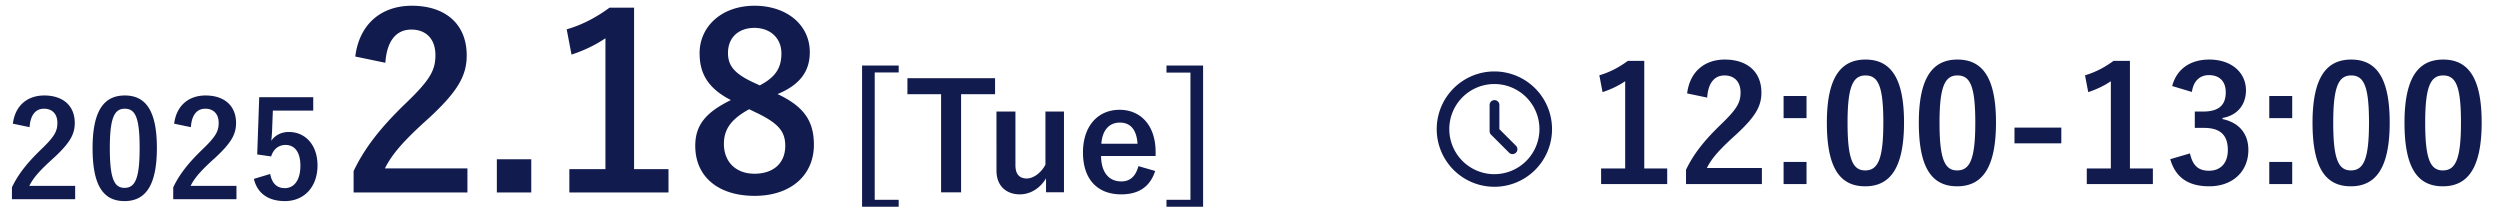 <svg width="374" height="31" fill="none" xmlns="http://www.w3.org/2000/svg"><path d="M223.56 10.687a8.63 8.63 0 00-8.462 10.31 8.625 8.625 0 0011.763 6.288 8.625 8.625 0 002.796-14.068 8.635 8.635 0 00-6.097-2.53zm0 15.37a6.743 6.743 0 116.741-6.742 6.747 6.747 0 01-6.741 6.74" fill="#111B4E"/><path d="M224.307 19.323v-3.616a.731.731 0 10-1.462 0v3.85l.003.033a.717.717 0 00.211.552l2.722 2.722a.732.732 0 001.034-1.034l-2.508-2.507zm21.675-10.22v16.104h3.432v2.328h-9.888v-2.328h3.6V12.15c-.912.624-2.064 1.2-3.384 1.632l-.48-2.52c1.584-.456 3-1.224 4.272-2.16h2.448zm9.413 5.496l-3-.624c.408-3.288 2.64-5.064 5.64-5.064 3.288 0 5.472 1.776 5.472 4.944 0 2.04-.888 3.576-3.696 6.192-2.52 2.256-3.72 3.6-4.464 5.088h8.232v2.4h-11.352v-2.136c1.08-2.256 2.616-4.272 5.232-6.792 2.4-2.304 2.928-3.264 2.928-4.776 0-1.608-.936-2.544-2.4-2.544-1.512 0-2.448 1.128-2.592 3.312zm14.862-.24v3.312h-3.432v-3.312h3.432zm0 9.864v3.312h-3.432v-3.312h3.432zm8.825-15.312c3.696 0 5.76 2.64 5.76 9.408 0 6.792-2.064 9.552-5.808 9.552-3.768 0-5.736-2.712-5.736-9.504s2.088-9.456 5.784-9.456zm0 2.376c-1.872 0-2.688 1.632-2.688 7.056 0 5.4.744 7.152 2.64 7.152 1.944 0 2.712-1.776 2.712-7.152 0-5.4-.744-7.056-2.664-7.056zM292.84 8.91c3.696 0 5.76 2.64 5.76 9.408 0 6.792-2.064 9.552-5.808 9.552-3.768 0-5.736-2.712-5.736-9.504s2.088-9.456 5.784-9.456zm0 2.376c-1.872 0-2.688 1.632-2.688 7.056 0 5.4.744 7.152 2.64 7.152 1.944 0 2.712-1.776 2.712-7.152 0-5.4-.744-7.056-2.664-7.056zm15.533 7.8v2.352h-7.008v-2.352h7.008zm10.265-9.984v16.104h3.432v2.328h-9.888v-2.328h3.6V12.15c-.912.624-2.064 1.2-3.384 1.632l-.48-2.52c1.584-.456 3-1.224 4.272-2.16h2.448zm9.27 4.656l-2.952-.888c.696-2.592 2.76-3.96 5.544-3.96 3.336 0 5.496 1.944 5.496 4.608 0 2.16-1.296 3.744-3.504 4.128v.168c2.472.528 3.864 2.184 3.864 4.608 0 3.24-2.352 5.448-5.856 5.448-3.024 0-5.016-1.224-5.832-4.056l2.952-.864c.408 1.848 1.272 2.592 2.856 2.592 1.728 0 2.808-1.152 2.808-3.096 0-2.088-.984-3.312-3.552-3.312h-1.392v-2.448h1.272c2.4 0 3.36-1.032 3.36-2.88 0-1.68-.984-2.568-2.52-2.568-1.272 0-2.304.792-2.544 2.52zm15.006.6v3.312h-3.432v-3.312h3.432zm0 9.864v3.312h-3.432v-3.312h3.432zm8.824-15.312c3.696 0 5.76 2.64 5.76 9.408 0 6.792-2.064 9.552-5.808 9.552-3.768 0-5.736-2.712-5.736-9.504s2.088-9.456 5.784-9.456zm0 2.376c-1.872 0-2.688 1.632-2.688 7.056 0 5.4.744 7.152 2.64 7.152 1.944 0 2.712-1.776 2.712-7.152 0-5.4-.744-7.056-2.664-7.056zm13.758-2.376c3.696 0 5.76 2.64 5.76 9.408 0 6.792-2.064 9.552-5.808 9.552-3.768 0-5.736-2.712-5.736-9.504s2.088-9.456 5.784-9.456zm0 2.376c-1.872 0-2.688 1.632-2.688 7.056 0 5.4.744 7.152 2.64 7.152 1.944 0 2.712-1.776 2.712-7.152 0-5.4-.744-7.056-2.664-7.056zM57.651 9.392l-4.5-.936c.612-4.932 3.96-7.596 8.46-7.596 4.932 0 8.208 2.664 8.208 7.416 0 3.06-1.332 5.364-5.544 9.288-3.78 3.384-5.58 5.4-6.696 7.632h12.348v3.6H52.899v-3.204c1.62-3.384 3.924-6.408 7.848-10.188 3.6-3.456 4.392-4.896 4.392-7.164 0-2.412-1.404-3.816-3.6-3.816-2.268 0-3.672 1.692-3.888 4.968zm21.825 14.436v4.968h-5.148v-4.968h5.148zm15.382-22.68v24.156h5.148v3.492H85.174v-3.492h5.4V5.72c-1.368.936-3.096 1.8-5.076 2.448l-.72-3.78c2.376-.684 4.5-1.836 6.408-3.24h3.672zm21.465 12.924c3.96 1.872 5.436 4.032 5.436 7.596 0 4.572-3.492 7.632-8.856 7.632-5.436 0-8.892-2.844-8.892-7.488 0-3.168 1.656-5.04 5.328-6.84-3.42-1.764-4.68-3.96-4.68-7.02 0-3.96 3.276-7.092 8.208-7.092 4.86 0 8.28 2.88 8.28 6.948 0 2.952-1.584 4.932-4.824 6.264zm-3.672-1.764l1.008.468c2.412-1.26 3.24-2.664 3.24-4.788 0-2.34-1.728-3.816-4.032-3.816-2.34 0-3.96 1.404-3.96 3.744 0 1.872.9 3.06 3.744 4.392zm.468 4.536l-1.044-.504c-2.556 1.404-3.78 2.88-3.78 5.184 0 2.664 1.764 4.464 4.572 4.464 2.844 0 4.608-1.584 4.608-4.176 0-2.16-1.044-3.384-4.356-4.968zm21.325-7.04v1.034h-3.586V29.89h3.586v1.034h-5.478V9.804h5.478zm14.417 1.892v2.398h-5.082v14.674h-2.992V14.094h-5.038v-2.398h13.112zm10.309 4.994v12.078h-2.684v-2.09c-.858 1.452-2.31 2.398-3.916 2.398-1.958 0-3.498-1.188-3.498-3.564V16.69h2.838v8.03c0 1.364.616 1.98 1.694 1.98 1.034 0 2.178-.88 2.794-2.068V16.69h2.772zm13.71 6.644h-8.162c.022 2.288 1.034 3.806 3.036 3.806 1.254 0 2.134-.704 2.552-2.288l2.508.726c-.748 2.31-2.398 3.498-5.082 3.498-3.608 0-5.72-2.31-5.72-6.27 0-3.938 2.222-6.38 5.478-6.38 3.08 0 5.39 2.244 5.39 6.336v.572zm-8.118-1.826h5.412c-.132-2.024-.99-3.168-2.64-3.168-1.672 0-2.64 1.232-2.772 3.168zm15.221-11.704v21.12h-5.478V29.89h3.586V10.86h-3.586V9.804h5.478zM4.425 19.023l-2.5-.52c.34-2.74 2.2-4.22 4.7-4.22 2.74 0 4.56 1.48 4.56 4.12 0 1.7-.74 2.98-3.08 5.16-2.1 1.88-3.1 3-3.72 4.24h6.86v2h-9.46v-1.78c.9-1.88 2.18-3.56 4.36-5.66 2-1.92 2.44-2.72 2.44-3.98 0-1.34-.78-2.12-2-2.12-1.26 0-2.04.94-2.16 2.76zm14.245-4.74c3.08 0 4.8 2.2 4.8 7.84 0 5.66-1.72 7.96-4.84 7.96-3.14 0-4.78-2.26-4.78-7.92s1.74-7.88 4.82-7.88zm0 1.98c-1.56 0-2.24 1.36-2.24 5.88 0 4.5.62 5.96 2.2 5.96 1.62 0 2.26-1.48 2.26-5.96 0-4.5-.62-5.88-2.22-5.88zm9.885 2.76l-2.5-.52c.34-2.74 2.2-4.22 4.7-4.22 2.74 0 4.56 1.48 4.56 4.12 0 1.7-.74 2.98-3.08 5.16-2.1 1.88-3.1 3-3.72 4.24h6.86v2h-9.46v-1.78c.9-1.88 2.18-3.56 4.36-5.66 2-1.92 2.44-2.72 2.44-3.98 0-1.34-.78-2.12-2-2.12-1.26 0-2.04.94-2.16 2.76zm18.305-4.48v2h-6.04l-.12 3.08c-.02.46-.06 1-.12 1.44.54-.8 1.48-1.32 2.62-1.32 2.52 0 4.3 1.98 4.3 5 0 3.22-2 5.34-4.88 5.34-2.4 0-4.1-1.08-4.64-3.32l2.44-.74c.28 1.48 1.06 2.12 2.18 2.12 1.44 0 2.34-1.24 2.34-3.36 0-1.98-.82-3.1-2.22-3.1-1.02 0-1.82.62-2.16 1.72l-2.08-.3.3-8.56h8.08z" fill="#111B4E"/></svg>